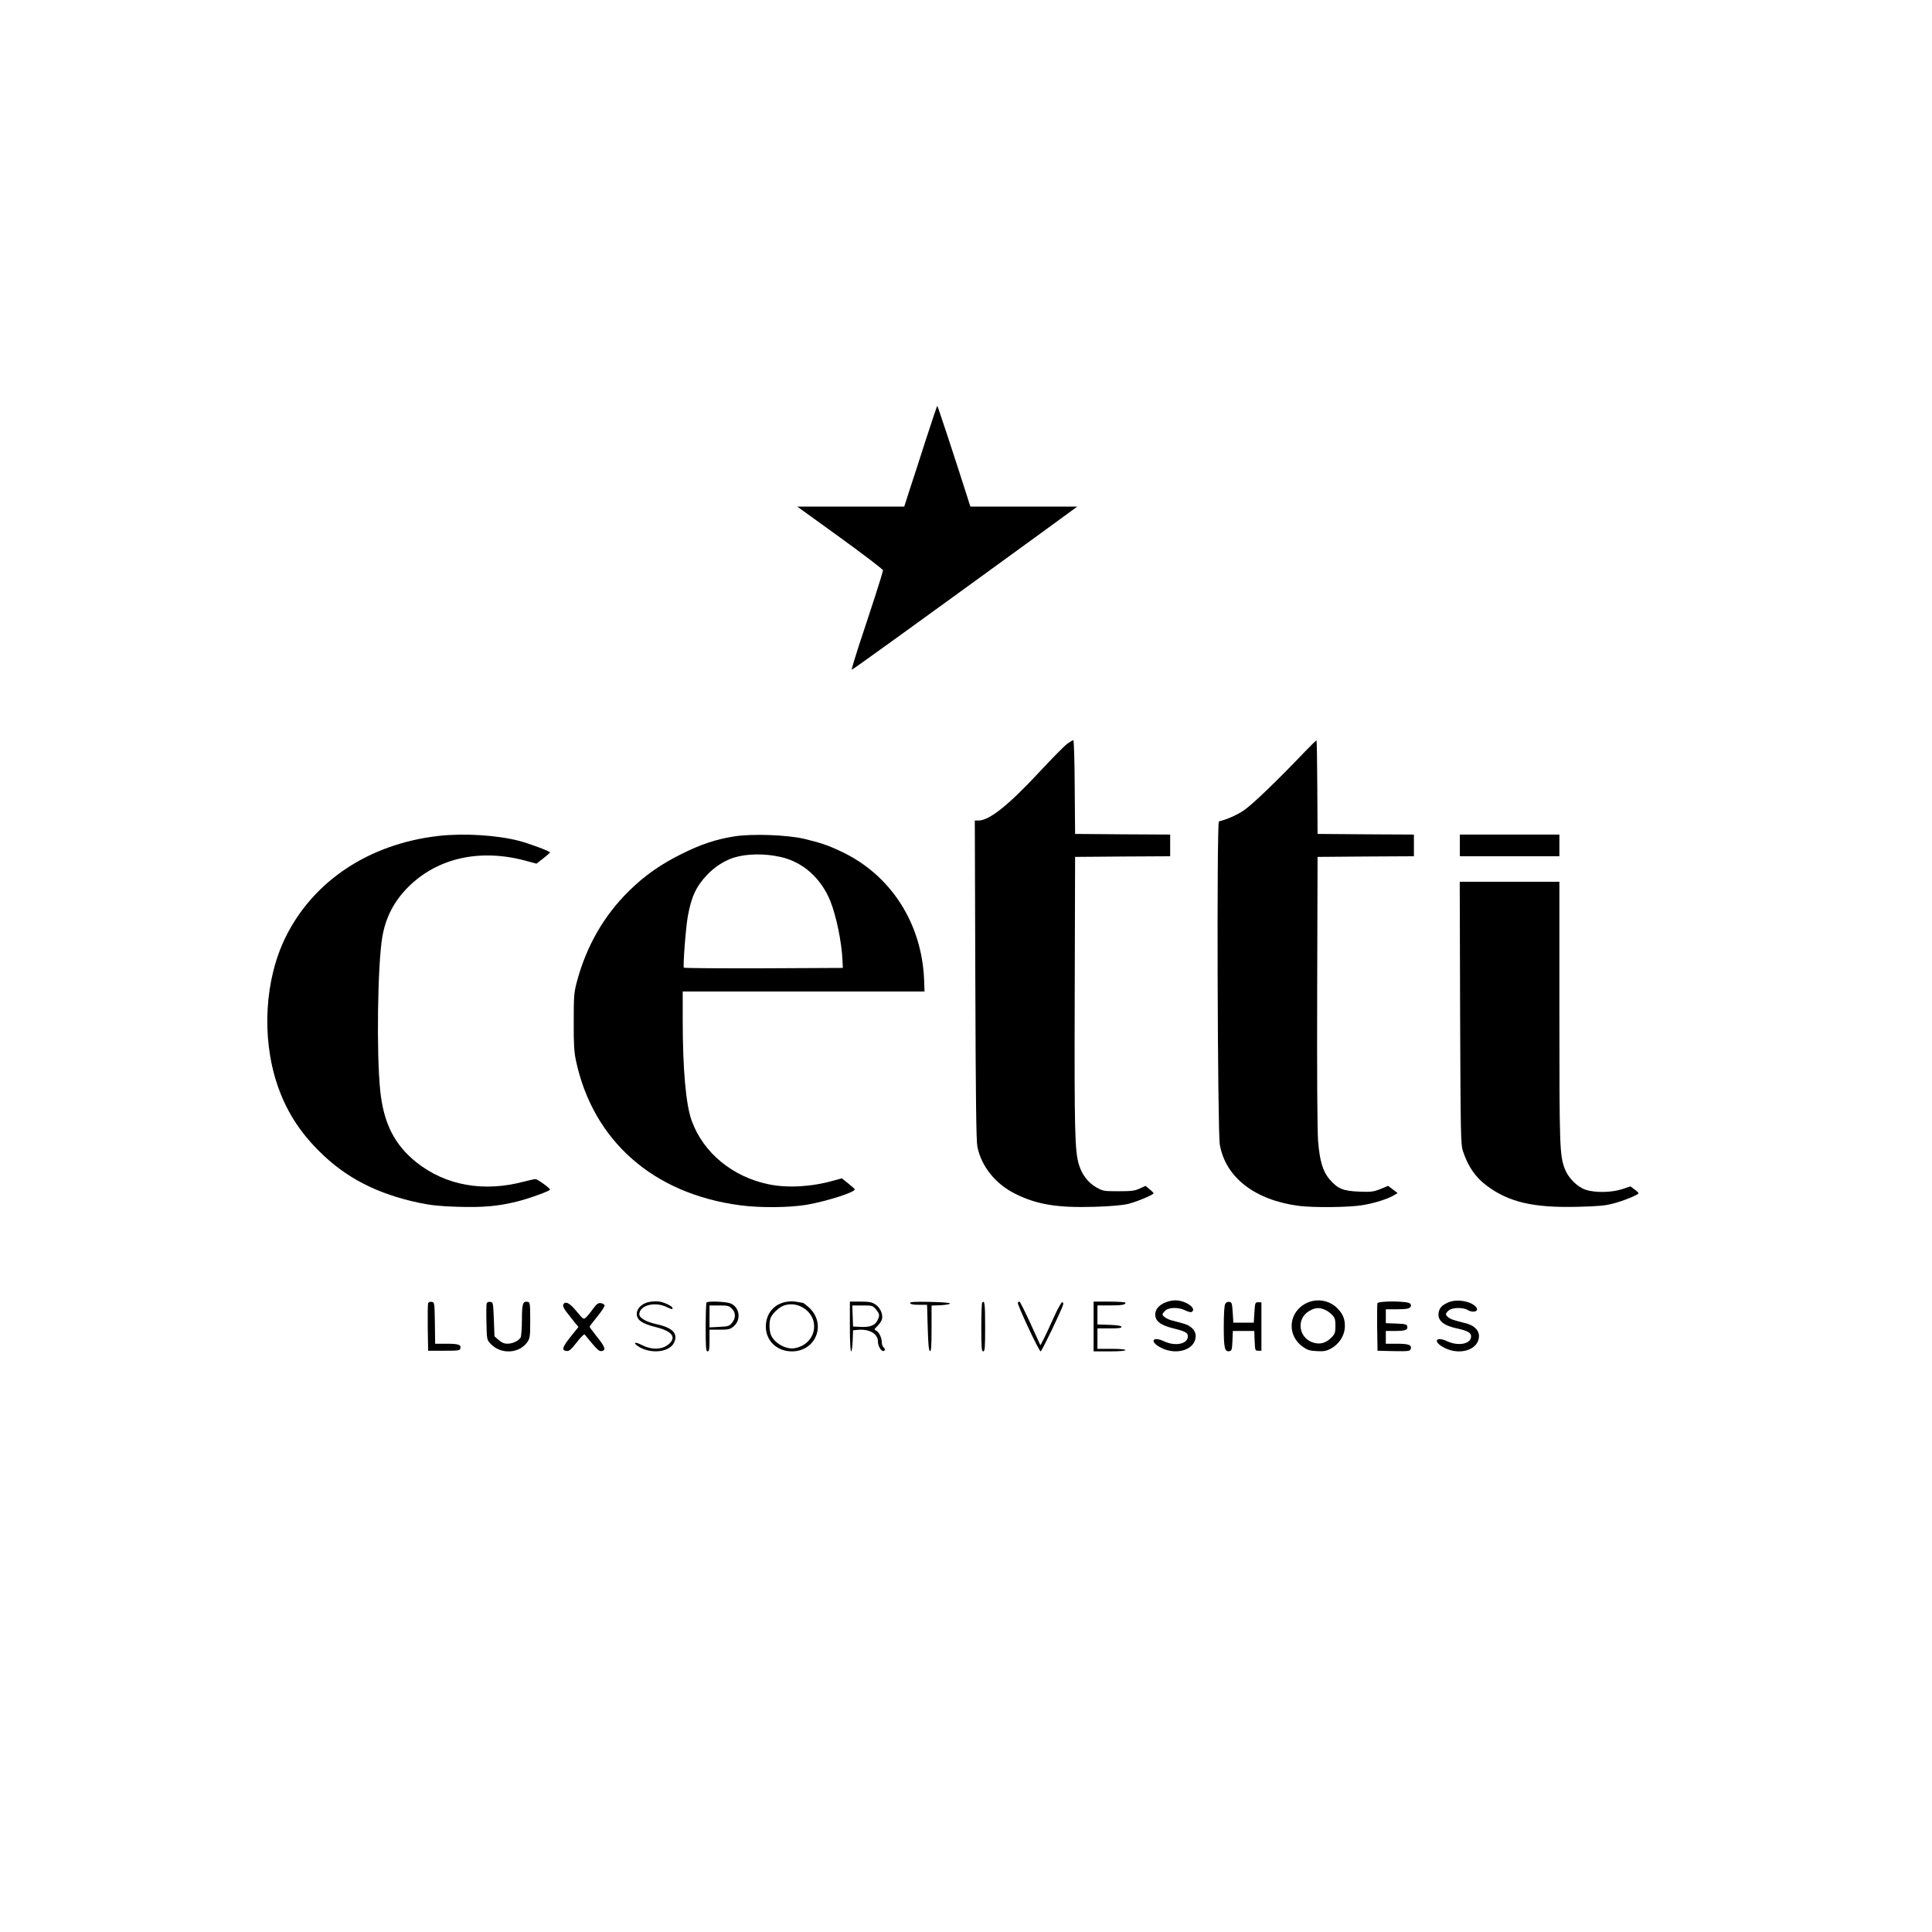 <?xml version="1.0" standalone="no"?>
<!DOCTYPE svg PUBLIC "-//W3C//DTD SVG 20010904//EN"
 "http://www.w3.org/TR/2001/REC-SVG-20010904/DTD/svg10.dtd">
<svg version="1.0" xmlns="http://www.w3.org/2000/svg"
 width="1514pt" height="1514pt" viewBox="0 0 1514 1514"
 preserveAspectRatio="xMidYMid meet">

<g transform="translate(0,1514) scale(0.1,-0.1)"
fill="#000000" stroke="none">
<path d="M7255 11693 c-47 -148 -105 -325 -128 -395 l-41 -128 -419 0 -419 0
335 -242 c185 -134 336 -249 336 -257 1 -7 -29 -104 -65 -215 -36 -110 -92
-282 -125 -380 -32 -99 -57 -182 -54 -184 3 -3 459 326 1434 1035 l333 243
-419 0 -419 0 -26 83 c-104 326 -230 707 -233 707 -2 0 -42 -120 -90 -267z"/>
<path d="M8364 9312 c-22 -16 -122 -117 -222 -225 -240 -258 -390 -377 -474
-377 l-29 0 4 -1247 c3 -916 7 -1264 16 -1308 31 -156 143 -295 301 -372 168
-83 328 -109 619 -100 111 3 214 12 255 21 66 15 206 73 206 85 0 3 -14 18
-32 32 l-31 26 -46 -21 c-39 -18 -65 -21 -166 -21 -116 0 -122 1 -175 31 -63
36 -112 100 -135 177 -32 107 -36 248 -33 1332 l3 1080 373 3 372 2 0 85 0 85
-372 2 -373 3 -3 368 c-1 202 -6 367 -11 367 -4 0 -26 -13 -47 -28z"/>
<path d="M10229 9253 c-220 -231 -419 -422 -484 -465 -59 -38 -124 -67 -193
-85 -18 -4 -11 -2430 7 -2533 45 -257 275 -435 621 -480 113 -14 382 -12 491
5 94 14 211 51 257 81 l24 15 -37 28 -37 28 -61 -25 c-54 -21 -72 -24 -166
-20 -125 5 -166 21 -230 94 -54 62 -79 143 -92 303 -6 78 -9 528 -7 1176 l3
1050 378 3 377 2 0 85 0 85 -377 2 -378 3 -2 364 c-1 200 -4 365 -6 368 -3 2
-42 -36 -88 -84z"/>
<path d="M3433 8589 c-539 -63 -974 -350 -1192 -787 -166 -332 -193 -785 -70
-1156 68 -203 171 -369 329 -526 208 -209 455 -336 785 -406 92 -19 163 -27
301 -31 200 -6 314 4 465 41 100 25 259 83 259 94 -1 12 -98 82 -114 82 -9 0
-48 -9 -88 -19 -316 -85 -614 -32 -843 149 -173 138 -258 305 -285 560 -31
289 -21 994 16 1208 26 153 93 281 202 390 228 228 560 303 917 208 l89 -24
53 41 c29 23 53 44 53 47 0 9 -160 69 -240 90 -175 46 -436 62 -637 39z"/>
<path d="M5750 8585 c-142 -23 -258 -62 -405 -135 -166 -82 -292 -170 -414
-290 -197 -193 -334 -431 -409 -708 -24 -90 -26 -112 -26 -317 -1 -176 3 -237
17 -305 134 -629 605 -1045 1286 -1135 156 -21 385 -19 523 4 156 27 384 100
376 121 -2 5 -25 26 -52 47 l-49 39 -66 -18 c-173 -49 -359 -59 -506 -29 -284
58 -513 247 -604 497 -46 124 -71 404 -71 792 l0 222 948 0 947 0 -3 83 c-15
450 -262 834 -654 1016 -104 49 -156 66 -288 98 -133 31 -414 41 -550 18z
m369 -161 c173 -39 314 -165 387 -343 47 -117 90 -323 96 -466 l3 -60 -619 -3
c-341 -1 -623 1 -627 5 -8 9 15 317 31 402 27 152 65 234 150 324 58 62 135
112 210 136 102 32 243 34 369 5z"/>
<path d="M11440 8515 l0 -85 390 0 390 0 0 85 0 85 -390 0 -390 0 0 -85z"/>
<path d="M11442 7203 c4 -963 5 -1031 22 -1083 40 -121 97 -204 186 -271 173
-130 367 -175 715 -166 160 4 216 9 278 26 82 21 197 69 197 80 0 4 -14 18
-31 30 l-32 24 -66 -22 c-83 -27 -214 -29 -286 -4 -66 22 -136 93 -163 164
-40 107 -42 172 -42 1230 l0 1019 -391 0 -390 0 3 -1027z"/>
<path d="M5091 4938 c-58 -10 -101 -50 -101 -94 0 -48 41 -77 146 -103 131
-32 168 -80 104 -135 -53 -44 -132 -46 -213 -5 -48 25 -70 20 -31 -8 98 -68
254 -52 288 29 30 70 -15 114 -142 142 -78 17 -132 48 -132 76 0 69 116 102
209 60 50 -23 51 -23 51 -10 0 13 -58 42 -100 50 -19 3 -55 2 -79 -2z"/>
<path d="M6161 4938 c-91 -16 -152 -84 -159 -177 -9 -119 80 -211 203 -211
193 0 275 221 130 348 -20 18 -39 32 -43 32 -4 1 -25 4 -47 8 -22 5 -60 5 -84
0z m118 -38 c155 -78 125 -288 -46 -324 -65 -15 -155 31 -188 95 -17 31 -20
105 -6 141 12 31 59 78 96 94 43 19 100 17 144 -6z"/>
<path d="M9120 4928 c-52 -26 -75 -65 -65 -108 9 -40 50 -67 137 -89 101 -25
120 -36 116 -69 -6 -56 -101 -73 -186 -33 -94 44 -115 -5 -23 -51 125 -63 271
-13 271 93 0 45 -39 83 -103 99 -23 7 -60 16 -82 22 -39 10 -75 33 -75 49 0 5
10 17 22 29 29 26 105 27 157 1 21 -11 43 -16 50 -12 43 27 -48 91 -129 91
-28 0 -63 -9 -90 -22z"/>
<path d="M10244 4931 c-146 -66 -165 -251 -36 -344 36 -26 54 -32 110 -35 56
-3 74 0 112 20 60 33 101 93 108 156 6 66 -11 113 -58 160 -62 62 -156 79
-236 43z m139 -55 c18 -7 43 -26 57 -41 21 -22 25 -37 25 -85 0 -48 -4 -63
-25 -85 -38 -41 -78 -58 -122 -52 -141 19 -174 196 -48 259 42 22 70 22 113 4z"/>
<path d="M11350 4934 c-49 -21 -69 -42 -76 -79 -11 -62 36 -103 147 -126 83
-18 111 -35 107 -67 -6 -55 -102 -72 -186 -33 -94 44 -115 -5 -23 -51 125 -64
271 -13 271 92 0 47 -39 84 -103 100 -96 24 -123 33 -139 48 -23 20 -23 27 4
52 26 24 109 27 148 5 52 -30 100 -6 60 30 -47 42 -147 56 -210 29z"/>
<path d="M3355 4928 c-3 -8 -4 -95 -3 -193 l3 -180 125 0 c114 0 125 2 128 19
6 29 -16 36 -110 36 l-88 0 -2 163 c-3 160 -3 162 -26 165 -12 2 -24 -3 -27
-10z"/>
<path d="M3814 4926 c-3 -8 -4 -75 -2 -150 3 -134 3 -135 33 -167 79 -84 222
-78 287 13 21 31 23 42 23 173 0 126 -2 140 -18 143 -40 8 -47 -14 -47 -140 0
-66 -5 -128 -10 -139 -15 -26 -62 -49 -104 -49 -25 0 -45 9 -68 29 l-33 29 -5
134 c-5 129 -6 133 -28 136 -13 2 -24 -3 -28 -12z"/>
<path d="M5537 4933 c-4 -3 -7 -91 -7 -195 0 -160 2 -188 15 -188 12 0 15 16
15 85 l0 85 79 0 c71 0 83 3 110 26 61 51 48 150 -24 180 -35 14 -176 20 -188
7z m198 -48 c32 -31 32 -75 1 -112 -21 -25 -31 -28 -100 -31 l-76 -4 0 86 0
86 75 0 c67 0 79 -3 100 -25z"/>
<path d="M6660 4745 c0 -118 4 -195 10 -195 5 0 10 37 12 83 l3 82 29 3 c95
11 166 -28 166 -91 0 -41 33 -88 50 -71 8 8 7 14 -5 24 -8 7 -15 26 -15 42 0
36 -24 83 -46 92 -15 6 -13 11 13 36 17 17 33 41 35 54 8 39 -15 89 -51 113
-29 19 -47 23 -117 23 l-84 0 0 -195z m204 134 c30 -35 32 -49 11 -88 -19 -38
-59 -53 -131 -49 l-59 3 -3 83 -3 82 80 0 c76 0 80 -1 105 -31z"/>
<path d="M7132 4928 c3 -9 26 -13 69 -13 l64 0 5 -179 c4 -131 8 -180 18 -184
9 -3 12 37 12 177 l0 180 73 3 c39 2 72 8 72 13 0 6 -61 11 -158 13 -125 2
-158 0 -155 -10z"/>
<path d="M7697 4933 c-4 -3 -7 -91 -7 -195 0 -160 2 -188 15 -188 13 0 15 28
15 195 0 178 -4 208 -23 188z"/>
<path d="M7976 4932 c-7 -12 166 -382 179 -382 9 0 169 333 177 369 2 7 -2 15
-7 17 -6 3 -35 -49 -64 -113 -29 -65 -65 -142 -80 -172 l-28 -53 -78 171 c-43
94 -82 171 -86 171 -4 0 -10 -4 -13 -8z"/>
<path d="M8570 4745 l0 -195 125 0 c77 0 125 4 125 10 0 6 -43 10 -110 10
l-110 0 0 80 0 80 96 0 c72 0 95 3 92 13 -3 8 -34 13 -96 15 l-92 3 0 74 0 75
94 0 c96 0 126 5 126 21 0 5 -56 9 -125 9 l-125 0 0 -195z"/>
<path d="M9601 4921 c-7 -11 -11 -85 -11 -178 0 -169 7 -199 46 -191 16 3 19
13 22 81 l3 77 84 0 84 0 3 -77 c3 -76 4 -78 28 -78 l25 0 0 190 0 190 -25 0
c-24 0 -25 -3 -30 -80 l-5 -80 -80 0 -80 0 -5 80 c-5 73 -7 80 -27 83 -14 2
-26 -4 -32 -17z"/>
<path d="M10794 4927 c-2 -7 -3 -94 -2 -192 l3 -180 126 -3 c110 -2 127 0 133
14 13 33 -12 44 -105 44 l-89 0 0 50 0 50 73 0 c80 0 101 8 95 36 -3 16 -14
19 -86 22 l-82 3 0 54 0 55 89 0 c66 0 92 4 101 15 10 12 10 18 0 30 -17 20
-248 22 -256 2z"/>
<path d="M4413 4914 c-3 -9 7 -31 26 -55 17 -21 45 -57 62 -79 l32 -39 -62
-77 c-65 -81 -72 -107 -31 -111 20 -2 35 10 79 67 30 39 58 67 62 63 4 -4 30
-36 59 -71 39 -47 57 -62 73 -60 38 5 30 32 -33 110 -33 42 -60 78 -60 81 0 3
27 38 60 79 33 40 59 80 58 88 -2 8 -15 16 -29 18 -22 3 -33 -6 -62 -45 -19
-27 -44 -57 -55 -67 -20 -17 -21 -16 -74 48 -54 67 -91 85 -105 50z"/>
</g>
</svg>

